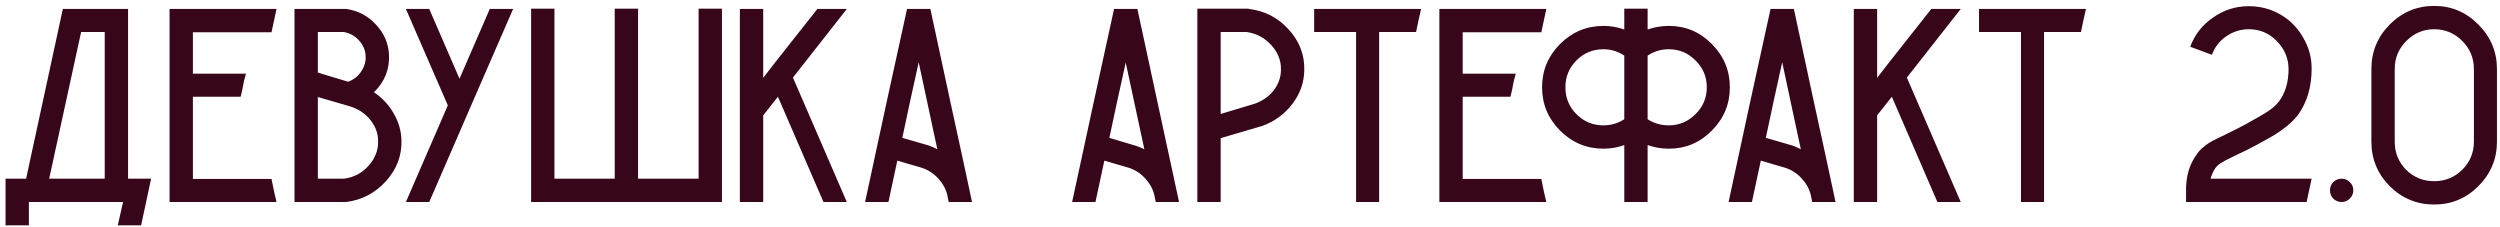 <?xml version="1.0" encoding="UTF-8"?> <svg xmlns="http://www.w3.org/2000/svg" width="297" height="27" viewBox="0 0 297 27" fill="none"> <path d="M15.213 21.228H17.952C17.82 21.844 17.622 22.768 17.358 24C17.094 25.232 16.896 26.156 16.764 26.772H13.992L14.619 24H3.432V26.772H0.66V21.228H3.102L7.458 1.098L7.491 1.065H15.213V21.228ZM5.841 21.228H12.441V3.804H9.636L5.841 21.228ZM32.255 21.261C32.321 21.591 32.42 22.075 32.552 22.713C32.684 23.329 32.783 23.758 32.849 24H20.144V1.065H32.849C32.783 1.373 32.684 1.835 32.552 2.451C32.42 3.067 32.321 3.529 32.255 3.837H22.916V8.754H29.219C29.153 8.996 29.076 9.282 28.988 9.612C28.922 9.942 28.856 10.283 28.79 10.635C28.724 10.965 28.658 11.251 28.592 11.493H22.916V21.261H32.255ZM44.426 10.965C45.416 11.625 46.197 12.461 46.769 13.473C47.363 14.485 47.671 15.563 47.693 16.707C47.737 18.511 47.121 20.117 45.845 21.525C44.569 22.933 42.996 23.758 41.126 24H41.06H34.988V1.065H41.06H41.159C42.523 1.263 43.678 1.868 44.624 2.88C45.592 3.892 46.12 5.069 46.208 6.411C46.318 8.171 45.724 9.689 44.426 10.965ZM37.76 3.804V8.622L41.357 9.711C42.017 9.469 42.534 9.062 42.908 8.49C43.304 7.918 43.48 7.291 43.436 6.609C43.392 5.927 43.128 5.322 42.644 4.794C42.16 4.266 41.566 3.936 40.862 3.804H37.76ZM40.862 21.228C42.028 21.074 42.996 20.568 43.766 19.71C44.558 18.83 44.943 17.851 44.921 16.773C44.921 15.893 44.635 15.079 44.063 14.331C43.491 13.583 42.743 13.044 41.819 12.714L41.291 12.549L37.76 11.526V21.228H40.862ZM58.186 1.065H60.958L55.975 12.516L54.589 15.717L50.992 24H48.22L53.203 12.516L48.22 1.065H50.992L54.589 9.348L58.186 1.065ZM82.995 1.032H85.767V24H63.096V1.032H65.868V21.228H73.029V1.032H75.801V21.228H82.995V1.032ZM100.602 1.065C98.82 3.331 96.686 6.048 94.2 9.216L100.602 24H97.83L92.418 11.493L90.669 13.704V24H87.897V1.065H90.669V9.249C91.373 8.325 92.44 6.961 93.87 5.157C95.3 3.331 96.378 1.967 97.104 1.065H100.602ZM110.528 1.065C111.034 3.375 111.837 7.104 112.937 12.252C114.059 17.378 114.906 21.294 115.478 24H112.706L112.574 23.34L112.541 23.175C112.365 22.449 112.013 21.8 111.485 21.228C110.957 20.634 110.308 20.205 109.538 19.941L106.601 19.083L105.545 24H102.773C103.323 21.448 104.148 17.62 105.248 12.516C106.37 7.412 107.206 3.595 107.756 1.065H110.528ZM110.396 17.301C110.726 17.433 111.045 17.576 111.353 17.73L109.142 7.401C108.922 8.391 108.592 9.887 108.152 11.889C107.734 13.869 107.415 15.365 107.195 16.377L110.396 17.301ZM135.123 1.065C135.673 3.617 136.498 7.445 137.598 12.549C138.698 17.631 139.523 21.448 140.073 24H137.301L137.169 23.34L137.136 23.175C136.96 22.449 136.608 21.8 136.08 21.228C135.552 20.634 134.903 20.205 134.133 19.941L131.196 19.083L130.14 24H127.368C127.918 21.448 128.743 17.631 129.843 12.549C130.965 7.445 131.801 3.617 132.351 1.065H135.123ZM134.991 17.334C135.321 17.444 135.64 17.576 135.948 17.73L133.737 7.434C133.517 8.424 133.187 9.92 132.747 11.922C132.329 13.902 132.01 15.387 131.79 16.377L134.991 17.334ZM148.382 1.065C150.252 1.285 151.825 2.099 153.101 3.507C154.377 4.915 154.993 6.521 154.949 8.325C154.927 9.799 154.454 11.141 153.53 12.351C152.606 13.561 151.418 14.43 149.966 14.958L145.016 16.41V24H142.244V1.032H148.316L148.382 1.065ZM149.075 12.318C149.999 11.988 150.747 11.46 151.319 10.734C151.891 9.986 152.177 9.161 152.177 8.259C152.199 7.181 151.814 6.213 151.022 5.355C150.252 4.497 149.284 3.98 148.118 3.804H145.016V13.539L149.075 12.318ZM156.121 1.065H168.826C168.76 1.395 168.65 1.879 168.496 2.517C168.364 3.133 168.276 3.562 168.232 3.804H163.843V24H161.104V3.804H156.121V1.065ZM183.108 21.261C183.174 21.591 183.273 22.075 183.405 22.713C183.537 23.329 183.636 23.758 183.702 24H170.997V1.065H183.702C183.636 1.373 183.537 1.835 183.405 2.451C183.273 3.067 183.174 3.529 183.108 3.837H173.769V8.754H180.072C180.006 8.996 179.929 9.282 179.841 9.612C179.775 9.942 179.709 10.283 179.643 10.635C179.577 10.965 179.511 11.251 179.445 11.493H173.769V21.261H183.108ZM198.246 3.078C200.248 3.078 201.953 3.793 203.361 5.223C204.791 6.653 205.506 8.369 205.506 10.371C205.506 12.373 204.791 14.089 203.361 15.519C201.953 16.949 200.248 17.664 198.246 17.664C197.388 17.664 196.552 17.521 195.738 17.235V24H192.966V17.235C192.174 17.521 191.349 17.664 190.491 17.664C188.489 17.664 186.773 16.949 185.343 15.519C183.913 14.089 183.198 12.373 183.198 10.371C183.198 8.369 183.913 6.653 185.343 5.223C186.773 3.793 188.489 3.078 190.491 3.078C191.349 3.078 192.174 3.221 192.966 3.507V1.032H195.738V3.507C196.552 3.221 197.388 3.078 198.246 3.078ZM190.491 14.892C191.393 14.892 192.218 14.65 192.966 14.166V6.609C192.218 6.103 191.393 5.85 190.491 5.85C189.237 5.85 188.17 6.29 187.29 7.17C186.41 8.05 185.97 9.117 185.97 10.371C185.97 11.625 186.41 12.692 187.29 13.572C188.17 14.452 189.237 14.892 190.491 14.892ZM198.246 14.892C199.478 14.892 200.534 14.452 201.414 13.572C202.316 12.692 202.767 11.625 202.767 10.371C202.767 9.117 202.316 8.05 201.414 7.17C200.534 6.29 199.478 5.85 198.246 5.85C197.322 5.85 196.486 6.103 195.738 6.609V14.166C196.486 14.65 197.322 14.892 198.246 14.892ZM213.112 1.065C213.618 3.375 214.421 7.104 215.521 12.252C216.643 17.378 217.49 21.294 218.062 24H215.29L215.158 23.34L215.125 23.175C214.949 22.449 214.597 21.8 214.069 21.228C213.541 20.634 212.892 20.205 212.122 19.941L209.185 19.083L208.129 24H205.357C205.907 21.448 206.732 17.62 207.832 12.516C208.954 7.412 209.79 3.595 210.34 1.065H213.112ZM212.98 17.301C213.31 17.433 213.629 17.576 213.937 17.73L211.726 7.401C211.506 8.391 211.176 9.887 210.736 11.889C210.318 13.869 209.999 15.365 209.779 16.377L212.98 17.301ZM232.937 1.065C231.155 3.331 229.021 6.048 226.535 9.216L232.937 24H230.165L224.753 11.493L223.004 13.704V24H220.232V1.065H223.004V9.249C223.708 8.325 224.775 6.961 226.205 5.157C227.635 3.331 228.713 1.967 229.439 1.065H232.937ZM235.108 1.065H247.813C247.747 1.395 247.637 1.879 247.483 2.517C247.351 3.133 247.263 3.562 247.219 3.804H242.83V24H240.091V3.804H235.108V1.065ZM265.314 18.588C264.588 18.94 264.093 19.204 263.829 19.38C263.565 19.534 263.334 19.754 263.136 20.04C262.916 20.392 262.74 20.788 262.608 21.228H274.62C274.488 21.844 274.29 22.768 274.026 24H259.704V22.185C259.726 21.855 259.759 21.536 259.803 21.228C259.957 20.194 260.32 19.27 260.892 18.456C261.024 18.258 261.156 18.082 261.288 17.928C261.442 17.752 261.607 17.598 261.783 17.466C261.959 17.312 262.113 17.191 262.245 17.103C262.399 16.993 262.597 16.872 262.839 16.74C263.081 16.608 263.279 16.509 263.433 16.443C263.587 16.355 263.818 16.245 264.126 16.113C265.16 15.607 266.029 15.167 266.733 14.793C268.053 14.067 268.977 13.528 269.505 13.176C270.033 12.824 270.462 12.428 270.792 11.988C271.518 10.976 271.881 9.711 271.881 8.193V8.16C271.859 6.884 271.386 5.784 270.462 4.86C269.56 3.936 268.46 3.474 267.162 3.474C266.172 3.474 265.27 3.76 264.456 4.332C263.664 4.882 263.103 5.608 262.773 6.51L260.199 5.553C260.727 4.123 261.629 2.968 262.905 2.088C264.181 1.186 265.6 0.735 267.162 0.735C268.922 0.735 270.495 1.285 271.881 2.385C272.717 3.089 273.377 3.936 273.861 4.926C274.367 5.916 274.62 6.972 274.62 8.094C274.62 8.116 274.62 8.138 274.62 8.16V8.193C274.62 10.305 274.092 12.109 273.036 13.605C272.684 14.067 272.244 14.518 271.716 14.958C271.188 15.376 270.693 15.728 270.231 16.014C269.791 16.278 269.065 16.685 268.053 17.235C267.283 17.653 266.37 18.104 265.314 18.588ZM279.146 23.604C278.882 23.868 278.563 24 278.189 24C277.815 24 277.485 23.868 277.199 23.604C276.935 23.318 276.803 22.988 276.803 22.614C276.803 22.218 276.935 21.888 277.199 21.624C277.485 21.36 277.815 21.228 278.189 21.228C278.563 21.228 278.882 21.36 279.146 21.624C279.432 21.888 279.575 22.218 279.575 22.614C279.575 22.988 279.432 23.318 279.146 23.604ZM283.899 2.913C285.373 1.439 287.133 0.702 289.179 0.702C291.225 0.702 292.974 1.439 294.426 2.913C295.9 4.387 296.637 6.147 296.637 8.193V16.839C296.637 18.885 295.9 20.645 294.426 22.119C292.974 23.571 291.225 24.297 289.179 24.297C287.133 24.297 285.373 23.571 283.899 22.119C282.447 20.645 281.721 18.885 281.721 16.839V8.193C281.721 6.147 282.447 4.387 283.899 2.913ZM293.898 16.839V8.193C293.898 6.895 293.436 5.784 292.512 4.86C291.588 3.936 290.477 3.474 289.179 3.474C287.903 3.474 286.803 3.936 285.879 4.86C284.955 5.784 284.493 6.895 284.493 8.193V16.839C284.493 18.137 284.944 19.248 285.846 20.172C286.77 21.074 287.881 21.525 289.179 21.525C290.477 21.525 291.588 21.074 292.512 20.172C293.436 19.248 293.898 18.137 293.898 16.839Z" fill="#38061A"></path> </svg> 